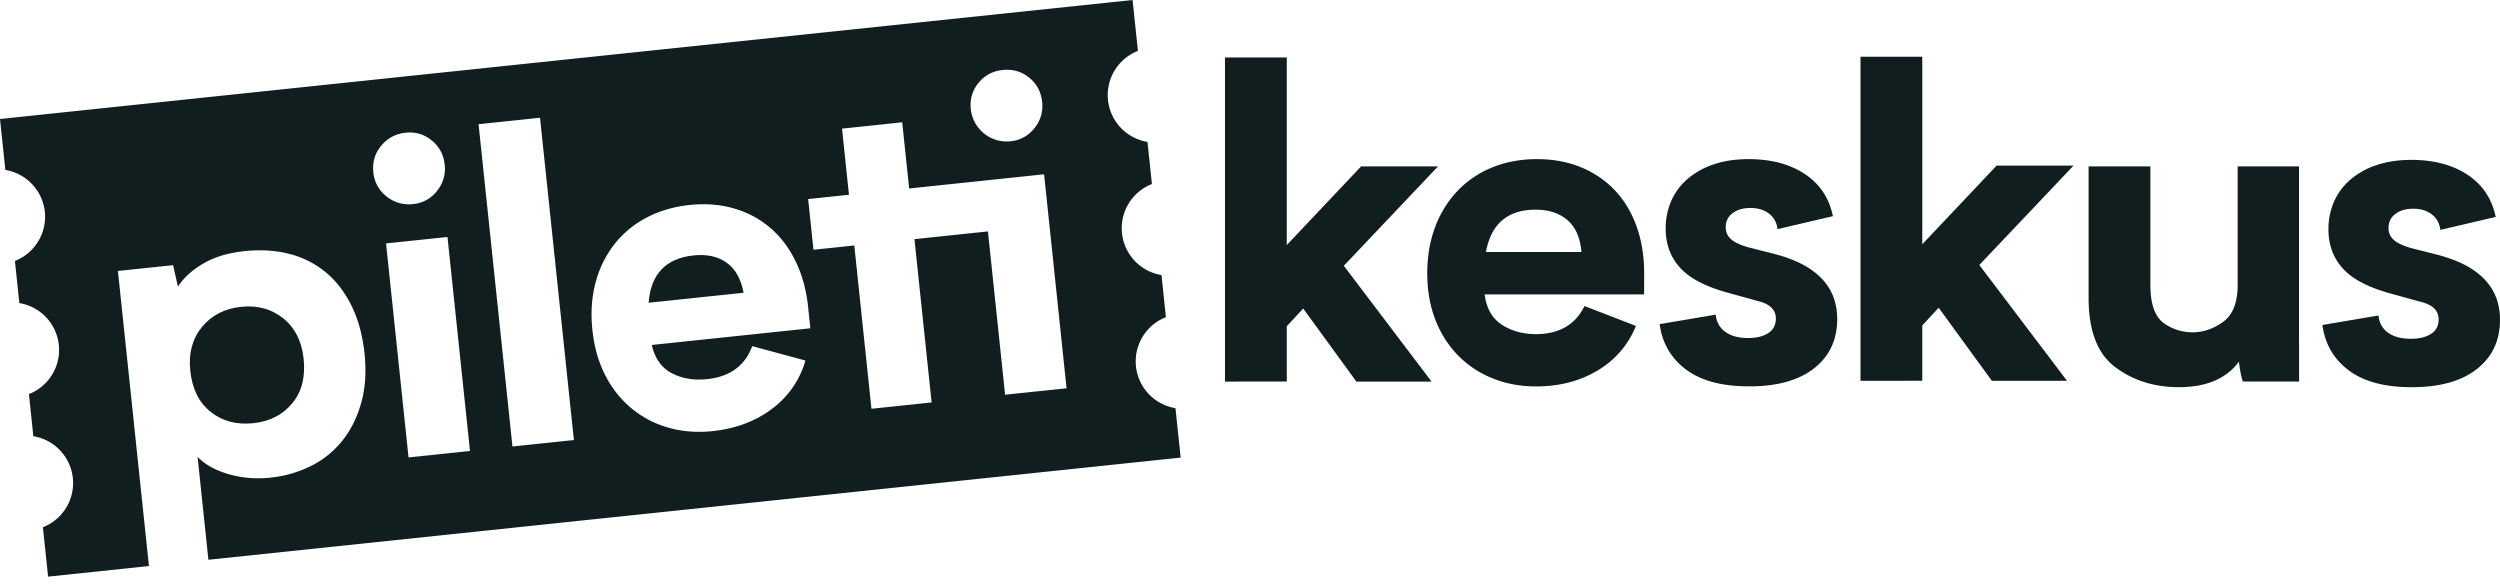 <svg id="Layer_1" data-name="Layer 1" xmlns="http://www.w3.org/2000/svg" viewBox="0 0 3045.35 712.43">
    <defs>
        <style>.cls-1{fill:#101e20;}</style>
    </defs>

    <path class="cls-1"
          d="M1491.86,465.13V70.36h75.27V298.81L1657.66,203h93.7L1636.62,324.06l106.85,141.07h-91.59l-64.75-89-20,21.58v67.38Z"
          transform="translate(0.34 -0.32)"/>
    <path class="cls-1"
          d="M2002.4,358.91H1808.18q3.16,25.26,20.79,36.84t41.84,11.58q42.12,0,59-34.21l62.64,24.21a110.62,110.62,0,0,1-46.58,54.22q-32.38,19.47-75,19.48-28.95,0-53.42-10a122.47,122.47,0,0,1-42.1-28.16A127.18,127.18,0,0,1,1748,389.44q-9.75-25.26-9.73-56.32t9.73-56.59a129.68,129.68,0,0,1,27.38-43.95,120,120,0,0,1,42.37-28.42q24.72-10,54.21-10t53.69,10a117.59,117.59,0,0,1,41.31,28.16q17.11,18.17,26.33,43.95t9.2,56.85Zm-76.31-51.59q-2.13-25.77-16.85-38.68t-39-12.89q-51,0-60.52,51.57Z"
          transform="translate(0.34 -0.32)"/>
    <path class="cls-1"
          d="M2129.23,412.07q15.26,0,24.48-6.05t9.2-17.63q0-16.32-22.63-21.58l-34.22-9.48q-41.58-11.06-59.48-30.53t-17.89-47.9a83.41,83.41,0,0,1,6.84-33.95,75.07,75.07,0,0,1,20-26.84,95,95,0,0,1,31.85-17.64q18.67-6.32,42.38-6.31,41.05,0,68.43,18.16t34.21,51.32L2165,279.43q-1.58-12.1-10.52-18.95c-6-4.56-13.51-6.84-22.64-6.84q-13.15,0-21.59,6.31t-8.41,17.38a18.5,18.5,0,0,0,6.31,14.2q6.32,5.81,21.06,10l33.15,8.43q75.27,20,75.27,79,0,37.91-28.15,60t-79.19,22q-49.5,0-76.86-20.53t-32.1-55.27l68.41-11.58a27.46,27.46,0,0,0,11.33,20.79Q2111.33,412.07,2129.23,412.07Z"
          transform="translate(0.34 -0.32)"/>
    <path class="cls-1"
          d="M2266,464.18V69.41h75.27V297.86l90.53-95.81h93.7L2410.73,323.11l106.85,141.07H2426l-64.75-89-20,21.58v67.38Z"
          transform="translate(0.34 -0.32)"/>
    <path class="cls-1"
          d="M2936.57,413q15.25,0,24.48-6t9.21-17.63q0-16.32-22.64-21.58l-34.21-9.48q-41.6-11.06-59.48-30.53t-17.9-47.9a83.16,83.16,0,0,1,6.85-34,75.07,75.07,0,0,1,20-26.84,94.94,94.94,0,0,1,31.86-17.64q18.68-6.32,42.37-6.31,41.05,0,68.43,18.16t34.22,51.32l-67.39,15.79q-1.56-12.11-10.52-18.95t-22.63-6.84q-13.16,0-21.59,6.31t-8.42,17.38a18.53,18.53,0,0,0,6.31,14.2q6.32,5.81,21.06,10l33.16,8.43q75.27,20,75.27,78.95,0,37.91-28.16,60T2937.63,472q-49.49,0-76.86-20.53t-32.09-55.27l68.41-11.58a27.48,27.48,0,0,0,11.32,20.79Q2918.66,413,2936.57,413Z"
          transform="translate(0.34 -0.32)"/>
    <path class="cls-1"
          d="M256.37,502.11q21.39,16.93,51.86,13.71,29.91-3.15,47.36-24.14t13.94-54.22q-3.39-32.15-24.82-49.33t-51.38-14.05q-29.94,3.15-47.58,24.45T231.44,452Q234.94,485.18,256.37,502.11Z"
          transform="translate(0.34 -0.32)"/>
    <path class="cls-1"
          d="M884.66,320.19q-16-11.28-40.09-8.75-50.77,5.34-54.8,57.63l115.69-12.16Q900.66,331.48,884.66,320.19Z"
          transform="translate(0.34 -0.32)"/>
    <path class="cls-1"
          d="M1431.55,497.55a57.8,57.8,0,0,1-11.65-110.88l-5.39-51.29a57.8,57.8,0,0,1-11.65-110.88l-5.4-51.3a57.8,57.8,0,0,1-11.65-110.88l-6.52-62L806.84,60.44-.34,145.28l6.52,62.05a58,58,0,0,1,48.12,51,58,58,0,0,1-36.46,59.89l5.38,51.29A57.8,57.8,0,0,1,34.88,480.38l5.39,51.3A57.8,57.8,0,0,1,51.92,642.56l6.33,60.18,122.83-12.91L143.3,330.4l67.2-7.06,5.93,26.17q10-15.79,30.5-27.95t50.41-15.31q29.39-3.09,54.49,3.29a112.57,112.57,0,0,1,44.26,22.15q19.19,15.78,31.62,40.74t16,58.57q3.48,33.08-4,59.87t-23,46.21a113.09,113.09,0,0,1-38.15,30.82A142.38,142.38,0,0,1,329,582.12a131.27,131.27,0,0,1-50.88-4.21q-24.1-7-37.77-21l13.17,125.28,331-34.79,280.91-29.5,10.16-1.07,562.29-59.1Zm-240-396.17q11.23-13.89,29.57-15.81t32.19,9.31q13.9,11.25,15.83,29.57a42.43,42.43,0,0,1-9.36,31.94,41.65,41.65,0,0,1-29.53,16.07,44.05,44.05,0,0,1-48-38.87q-2-18.33,9.29-32.21Zm-737.1,108.7q-1.92-18.33,9.58-32.24A43.09,43.09,0,0,1,493.86,162a41.6,41.6,0,0,1,31.67,9.37q13.9,11.25,15.82,29.57A42.38,42.38,0,0,1,532,232.88a41.13,41.13,0,0,1-29,16,43.11,43.11,0,0,1-32.47-9.29A41.59,41.59,0,0,1,454.45,210.08Zm42.86,347.45-27.39-260.7L544.77,289l27.41,260.69Zm126.58-13.31L582.62,151.61l74.86-7.86,41.27,392.6ZM818.12,455q18.75,9.69,42.83,7.15,41.88-4.41,55-40.19l64.83,17.53a110.72,110.72,0,0,1-40.66,58.79Q910,521,867.6,525.49q-28.8,3-54.18-4.36a122.39,122.39,0,0,1-44.81-23.61,127,127,0,0,1-31.76-40.32q-12.35-24.1-15.57-55t3.77-57.29a129.15,129.15,0,0,1,22.63-46.57,120,120,0,0,1,39.16-32.7q23.55-12.52,52.88-15.61t54.43,4.33a117.69,117.69,0,0,1,44,23.69Q957.1,294.32,969,319t15.1,55.57l2.69,25.65-193.2,20.32Q799.38,445.32,818.12,455ZM1224,481.14l-20.9-198.92-89.51,9.41,20.91,198.92-73.3,7.7-20.9-198.92-49.73,5.23-6.5-61.77,49.73-5.23L1025.37,157l73.3-7.7,8.47,80.61,164.37-17.28,27.39,260.69Z"
          transform="translate(0.34 -0.32)"/>
    <path class="cls-1"
          d="M2800.27,419.17c0-.78-.09-1.73-.09-2.46V203h-74.74V347.23q0,32.64-17.9,45.27-17.37,12.63-37.38,12.63a59.69,59.69,0,0,1-35.25-11.58q-15.81-12.1-15.79-46.32V203h-75.27V363q0,60,32.1,84.22,32.64,24.75,77.9,24.73,50,0,73.16-31.05,1.6,14.75,4.74,24.21h68.52Z"
          transform="translate(0.34 -0.32)"/>

</svg>
